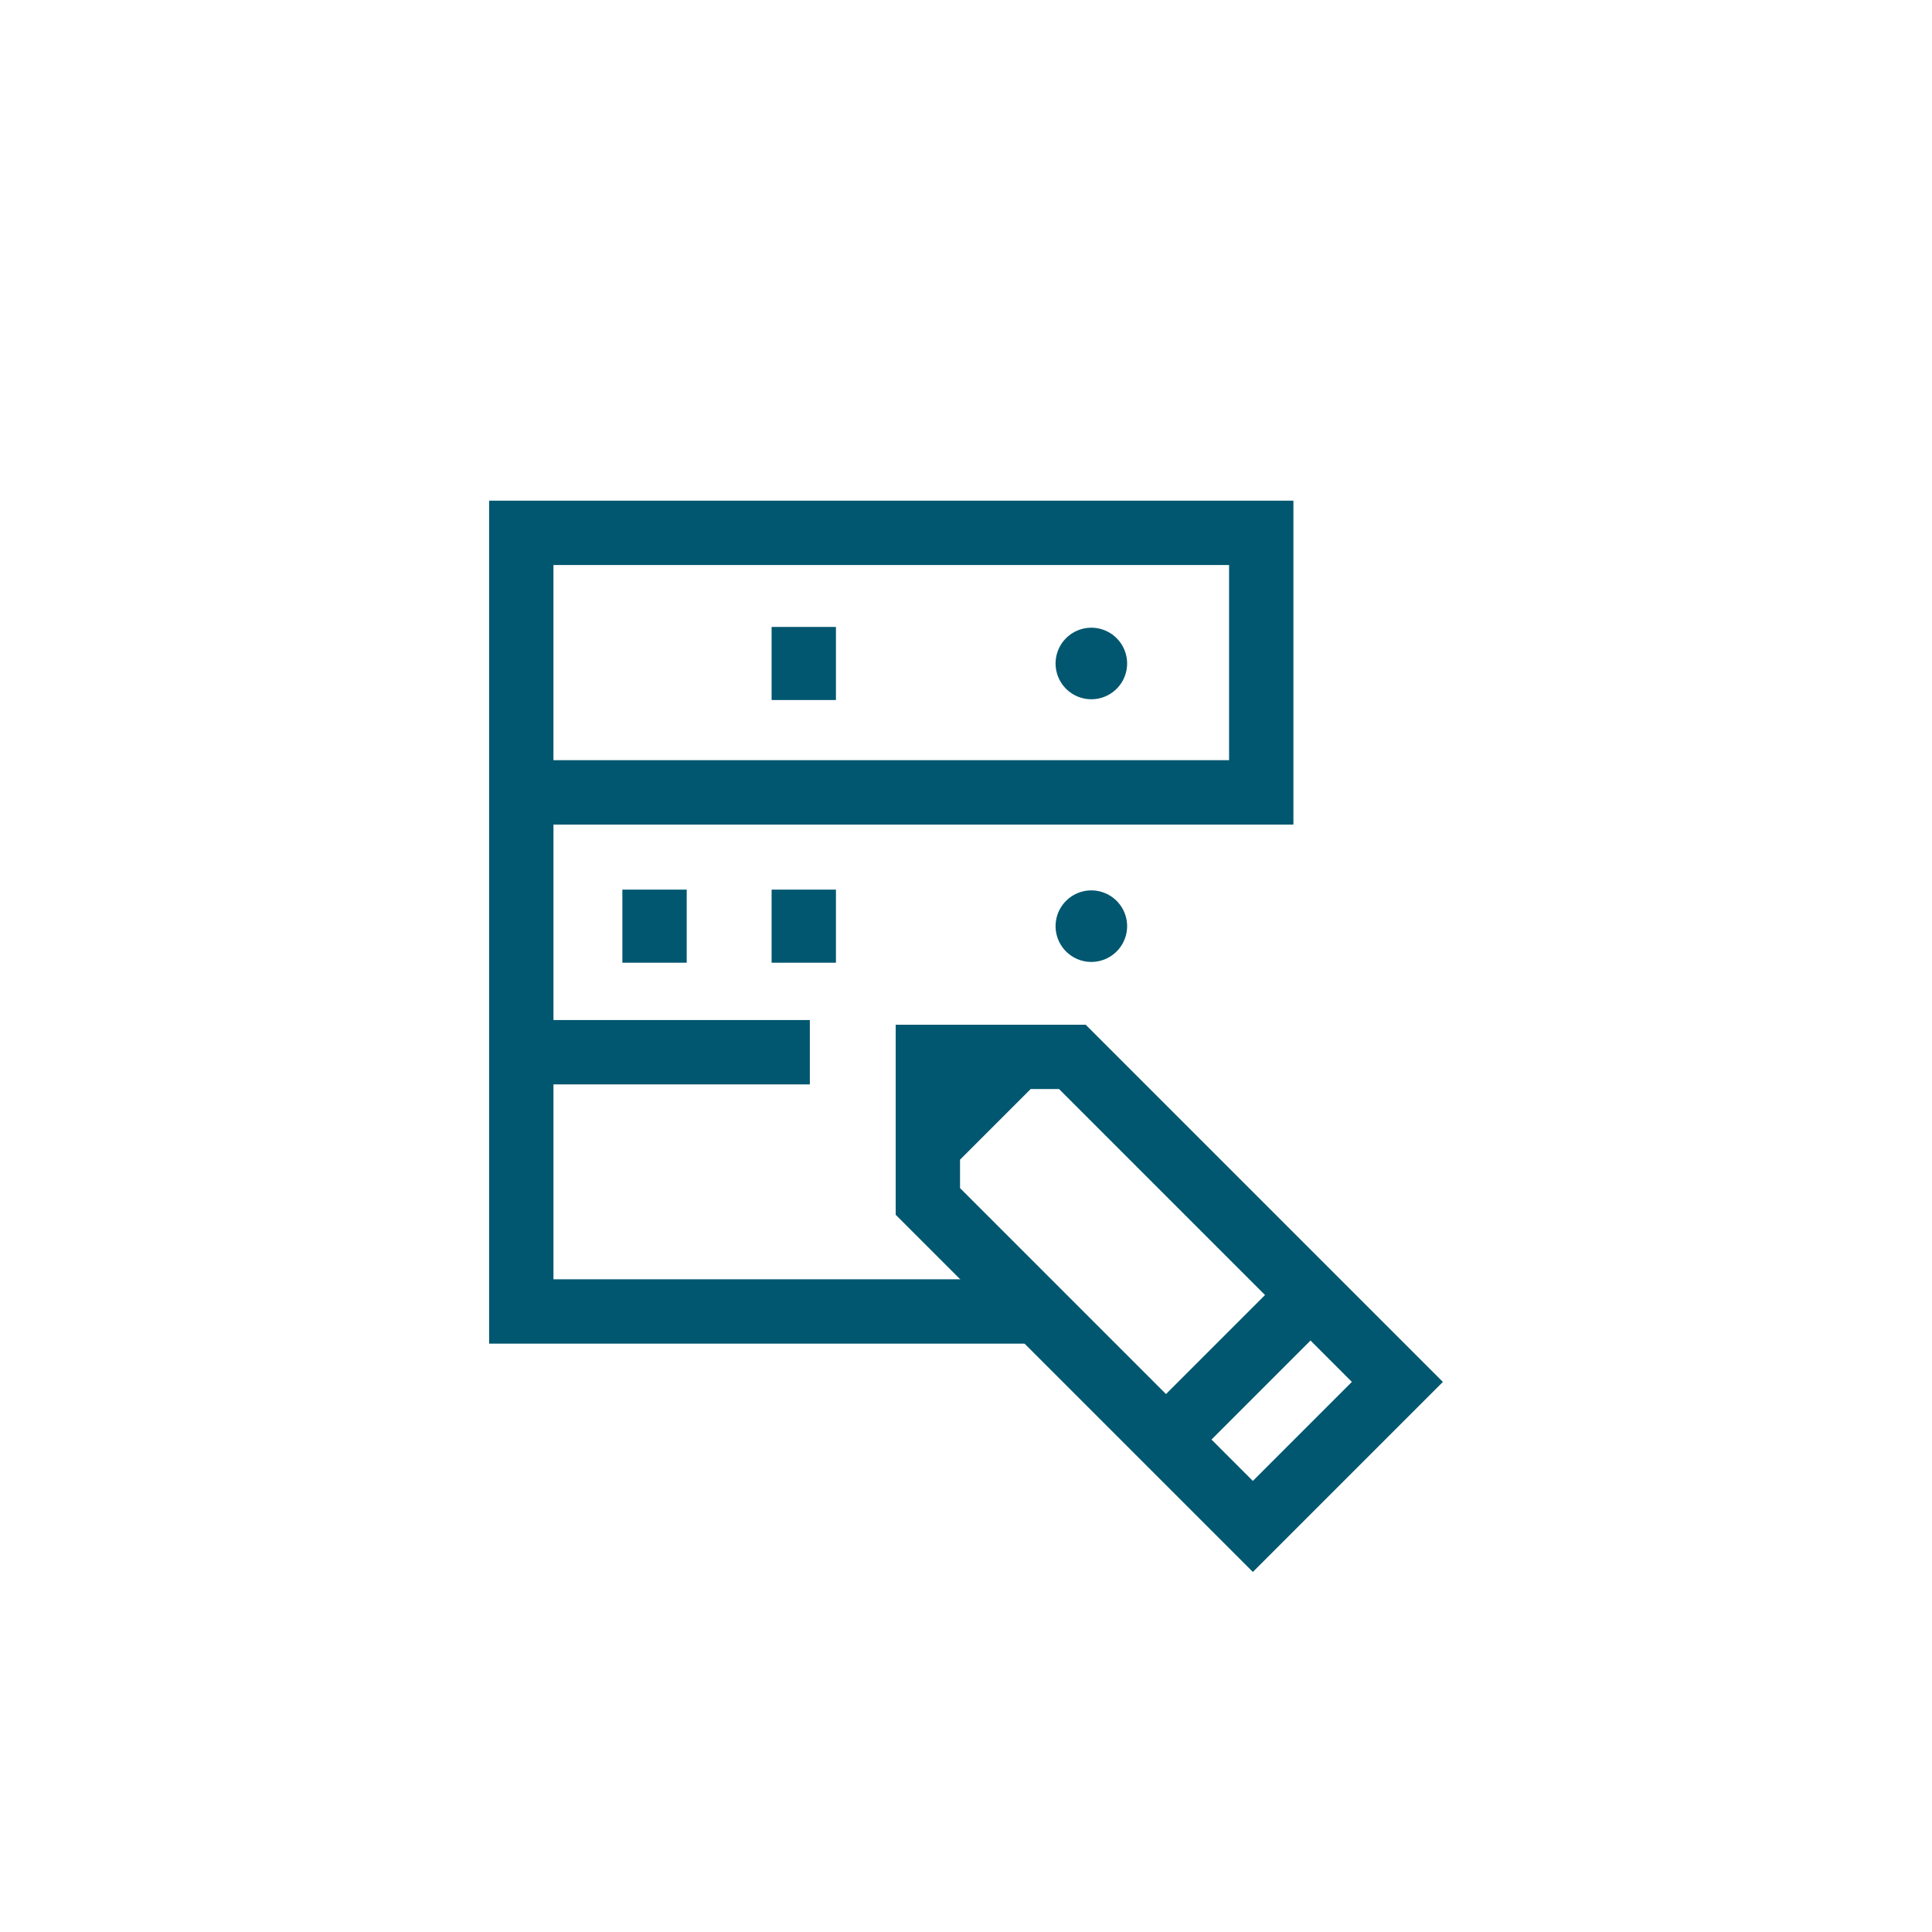 <svg xmlns="http://www.w3.org/2000/svg" xmlns:xlink="http://www.w3.org/1999/xlink" width="100" height="100" viewBox="0 0 100 100">
  <defs>
    <clipPath id="clip-path">
      <rect id="Rectangle_215" data-name="Rectangle 215" width="100" height="100" transform="translate(-450 2038)" fill="#fff"/>
    </clipPath>
    <clipPath id="clip-path-2">
      <path id="Path_150" data-name="Path 150" d="M3.329,3.33H38.3v10.1H3.329ZM0,0V43.631H28.247V40.3H3.33V30.211H16.6v-3.33H3.33V16.764h38.3V0Z" fill="#00576f"/>
    </clipPath>
    <clipPath id="clip-path-3">
      <rect id="Rectangle_217" data-name="Rectangle 217" width="49.365" height="55.447" fill="#00576f"/>
    </clipPath>
  </defs>
  <g id="Mask_Group_35" data-name="Mask Group 35" transform="translate(450 -2038)" clip-path="url(#clip-path)">
    <g id="Group_119" data-name="Group 119" transform="translate(-424.683 2063.916)">
      <g id="Group_117" data-name="Group 117">
        <g id="Group_116" data-name="Group 116" clip-path="url(#clip-path-2)">
          <path id="Path_149" data-name="Path 149" d="M-56-103.771-99-61.678l40.158,45.067,43-42.093Z" transform="translate(78.237 82.006)" fill="#00576f"/>
        </g>
      </g>
      <g id="Group_119-2" data-name="Group 119">
        <g id="Group_118" data-name="Group 118" clip-path="url(#clip-path-3)">
          <path id="Path_151" data-name="Path 151" d="M141.642,31.347a1.851,1.851,0,1,0,1.851,1.851,1.851,1.851,0,0,0-1.851-1.851Z" transform="translate(-110.471 -24.772)" fill="#00576f"/>
          <path id="Path_152" data-name="Path 152" d="M141.642,96.17a1.851,1.851,0,1,1-1.851,1.851,1.851,1.851,0,0,1,1.851-1.851" transform="translate(-110.471 -75.999)" fill="#00576f"/>
          <rect id="Rectangle_214" data-name="Rectangle 214" width="3.33" height="3.782" transform="translate(14.621 6.535)" fill="#00576f"/>
          <rect id="Rectangle_215-2" data-name="Rectangle 215" width="3.33" height="3.782" transform="translate(6.897 20.131)" fill="#00576f"/>
          <rect id="Rectangle_216" data-name="Rectangle 216" width="3.33" height="3.782" transform="translate(14.621 20.131)" fill="#00576f"/>
          <path id="Path_153" data-name="Path 153" d="M110.168,129.33h-9.835v9.835l18.487,18.487,9.835-9.835Zm-6.505,6.984,3.656-3.656h1.47L119.45,143.32l-5.126,5.126-10.661-10.661ZM116.678,150.8l5.126-5.126,2.141,2.141-5.126,5.126Z" transform="translate(-79.289 -102.205)" fill="#00576f"/>
        </g>
      </g>
    </g>
  </g>
</svg>
